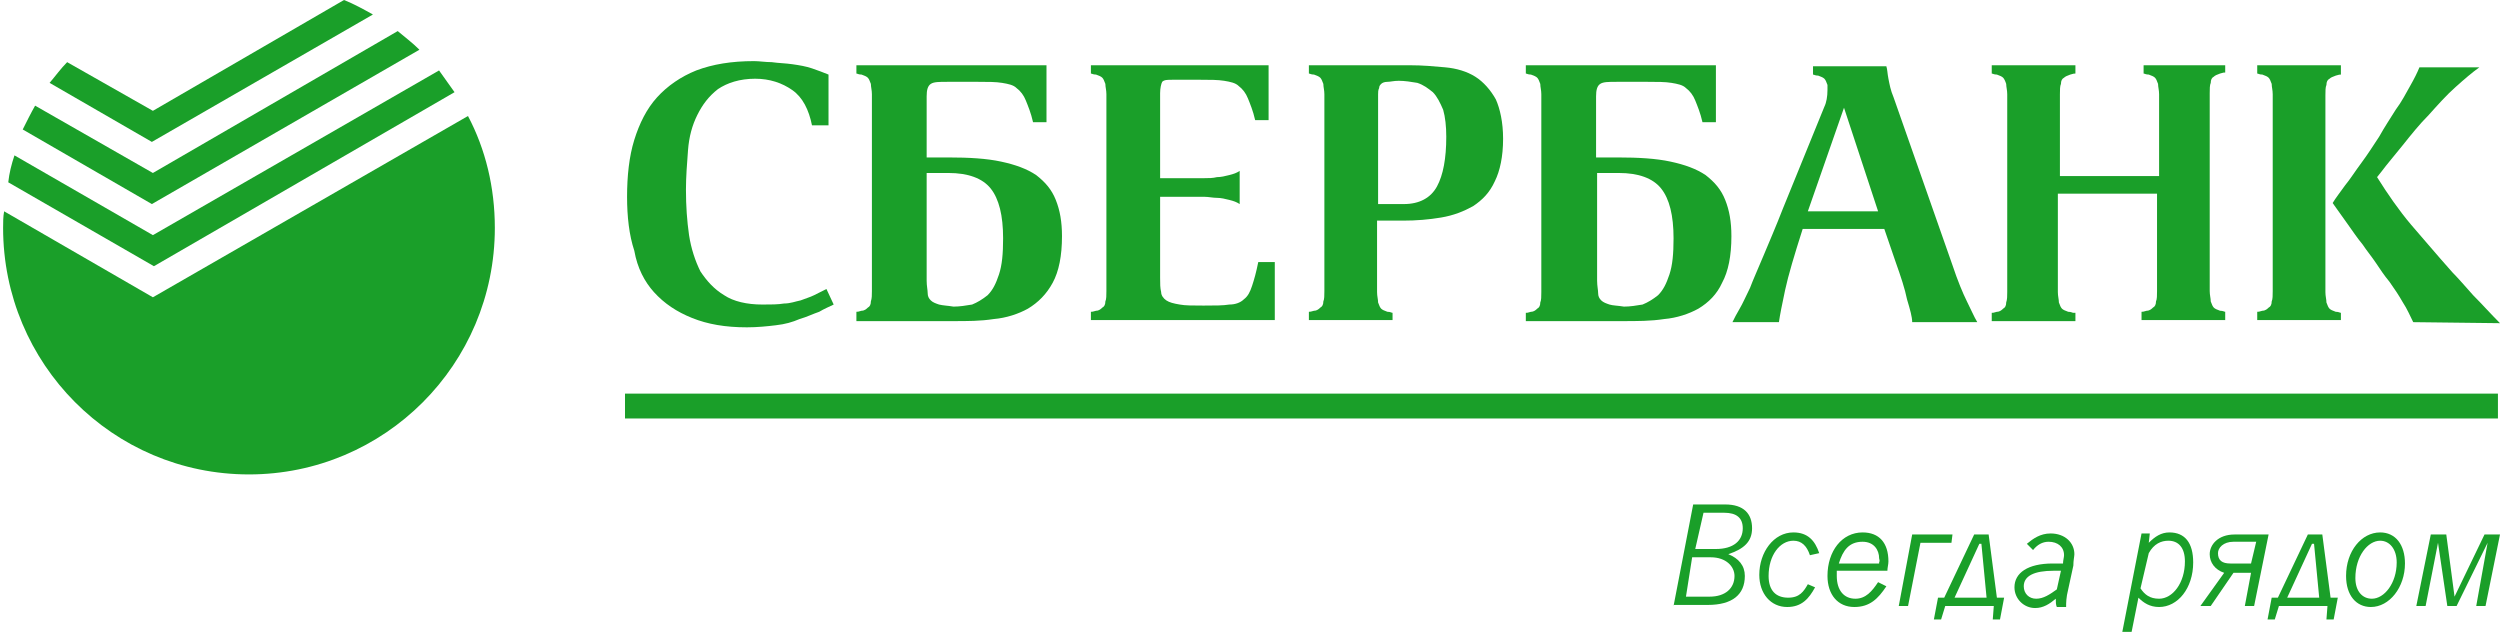 <svg width="273" height="69" viewBox="0 0 273 69" fill="none" xmlns="http://www.w3.org/2000/svg">
<g clip-path="url(#clip0)">
<path d="M71.409 31.898C72.537 33.143 73.891 34.047 75.583 34.726C77.275 35.405 79.192 35.744 81.561 35.744C82.69 35.744 83.818 35.631 84.72 35.518C85.736 35.405 86.525 35.179 87.315 34.839C88.105 34.613 88.781 34.274 89.458 34.047C90.022 33.708 90.586 33.482 91.038 33.256L90.248 31.559C89.797 31.785 89.345 32.011 88.894 32.238C88.443 32.464 87.992 32.577 87.428 32.803C86.864 32.916 86.3 33.143 85.623 33.143C84.946 33.256 84.156 33.256 83.254 33.256C81.561 33.256 80.095 32.916 79.08 32.238C77.952 31.559 77.162 30.654 76.485 29.636C75.921 28.505 75.47 27.148 75.244 25.677C75.019 24.093 74.906 22.51 74.906 20.7C74.906 19.343 75.019 17.872 75.131 16.402C75.244 14.931 75.583 13.687 76.147 12.556C76.711 11.425 77.388 10.52 78.403 9.728C79.418 9.049 80.772 8.597 82.464 8.597C84.043 8.597 85.397 9.049 86.525 9.841C87.653 10.633 88.33 11.99 88.669 13.687H90.474V8.144C89.909 7.918 89.345 7.692 88.669 7.466C87.992 7.239 87.315 7.126 86.525 7.013C85.736 6.9 85.059 6.9 84.269 6.787C83.592 6.787 82.915 6.674 82.351 6.674C79.869 6.674 77.839 7.013 76.034 7.692C74.342 8.37 72.875 9.388 71.747 10.633C70.619 11.877 69.829 13.461 69.265 15.271C68.701 17.08 68.476 19.23 68.476 21.492C68.476 23.641 68.701 25.677 69.265 27.374C69.604 29.297 70.393 30.767 71.409 31.898Z" fill="#1A9F29"/>
<path d="M181.737 34.839C183.09 34.726 184.444 34.274 185.459 33.708C186.587 33.029 187.49 32.124 188.054 30.88C188.731 29.636 189.069 27.939 189.069 25.79C189.069 24.206 188.844 22.962 188.392 21.831C187.941 20.7 187.264 19.908 186.249 19.116C185.234 18.438 183.993 17.985 182.413 17.646C180.834 17.306 178.916 17.193 176.66 17.193H174.291V10.52C174.291 9.841 174.404 9.388 174.742 9.162C175.081 8.936 175.645 8.936 176.547 8.936H179.932C180.947 8.936 181.849 8.936 182.526 9.049C183.203 9.162 183.767 9.275 184.106 9.615C184.557 9.954 184.895 10.406 185.121 10.972C185.347 11.538 185.685 12.329 185.911 13.347H187.377V7.126H168.199H166.62V8.031C166.733 8.031 166.846 8.144 167.184 8.144C167.523 8.257 167.748 8.37 167.861 8.484C167.974 8.597 168.087 8.823 168.199 9.162C168.199 9.502 168.312 9.841 168.312 10.293V15.949V26.242V31.898C168.312 32.351 168.312 32.803 168.199 33.029C168.199 33.369 168.087 33.595 167.861 33.708C167.748 33.821 167.523 34.047 167.184 34.047C166.846 34.161 166.733 34.161 166.62 34.161V35.066H177.111C178.804 35.066 180.27 35.066 181.737 34.839ZM174.855 32.803C174.63 32.577 174.517 32.351 174.517 32.011C174.517 31.672 174.404 31.22 174.404 30.654V18.89H176.773C178.916 18.89 180.496 19.456 181.398 20.587C182.301 21.718 182.752 23.528 182.752 26.016C182.752 27.713 182.639 28.957 182.301 29.975C181.962 30.993 181.624 31.672 181.06 32.238C180.496 32.69 179.932 33.029 179.368 33.256C178.691 33.369 178.014 33.482 177.337 33.482C176.66 33.369 176.096 33.369 175.758 33.256C175.419 33.142 175.081 33.029 174.855 32.803Z" fill="#1A9F29"/>
<path d="M152.067 34.161C151.954 34.161 151.842 34.047 151.503 34.047C151.165 33.934 150.939 33.821 150.826 33.708C150.714 33.595 150.601 33.369 150.488 33.029C150.488 32.69 150.375 32.351 150.375 31.898V24.093H153.195C154.662 24.093 156.016 23.98 157.369 23.754C158.723 23.528 159.851 23.075 160.866 22.51C161.882 21.831 162.671 21.039 163.235 19.795C163.8 18.664 164.138 17.08 164.138 15.157C164.138 13.347 163.8 11.877 163.348 10.859C162.784 9.841 161.995 8.936 161.092 8.37C160.19 7.805 159.062 7.465 157.821 7.352C156.58 7.239 155.339 7.126 153.985 7.126H144.509H142.93V8.031C143.042 8.031 143.155 8.144 143.494 8.144C143.832 8.257 144.058 8.37 144.171 8.484C144.283 8.597 144.396 8.823 144.509 9.162C144.509 9.502 144.622 9.841 144.622 10.293V31.785C144.622 32.238 144.622 32.69 144.509 32.916C144.509 33.256 144.396 33.482 144.171 33.595C144.058 33.708 143.832 33.934 143.494 33.934C143.155 34.047 143.042 34.047 142.93 34.047V34.952H152.067V34.161ZM150.488 10.293C150.488 10.067 150.488 9.841 150.601 9.615C150.601 9.388 150.714 9.275 150.826 9.162C150.939 9.049 151.165 8.936 151.503 8.936C151.842 8.936 152.18 8.823 152.744 8.823C153.421 8.823 154.098 8.936 154.775 9.049C155.452 9.275 155.903 9.615 156.467 10.067C156.918 10.52 157.257 11.198 157.595 11.99C157.821 12.782 157.933 13.8 157.933 14.931C157.933 17.306 157.595 19.116 156.918 20.361C156.241 21.605 155 22.284 153.308 22.284H150.488V10.293Z" fill="#1A9F29"/>
<path d="M139.207 28.618H137.402C137.177 29.749 136.951 30.541 136.725 31.22C136.5 31.898 136.274 32.351 135.823 32.69C135.484 33.029 134.92 33.256 134.243 33.256C133.567 33.369 132.664 33.369 131.423 33.369C130.295 33.369 129.393 33.369 128.829 33.256C128.152 33.142 127.701 33.029 127.362 32.803C127.024 32.577 126.798 32.238 126.798 31.898C126.685 31.446 126.685 30.993 126.685 30.315V21.492H130.408C130.746 21.492 131.085 21.492 131.536 21.492C131.987 21.492 132.439 21.605 132.89 21.605C133.341 21.605 133.792 21.718 134.243 21.831C134.695 21.944 135.033 22.057 135.372 22.284V18.664C135.033 18.89 134.695 19.003 134.243 19.116C133.792 19.229 133.341 19.343 132.89 19.343C132.439 19.456 131.987 19.456 131.536 19.456C131.085 19.456 130.746 19.456 130.408 19.456H126.685V10.18C126.685 9.615 126.798 9.162 126.911 8.936C127.136 8.71 127.475 8.71 128.039 8.71H131.085C132.1 8.71 133.003 8.71 133.679 8.823C134.356 8.936 134.92 9.049 135.259 9.388C135.71 9.728 136.048 10.18 136.274 10.746C136.5 11.311 136.838 12.103 137.064 13.121H138.53V7.126H120.706H119.127V8.031C119.24 8.031 119.353 8.144 119.691 8.144C120.029 8.257 120.255 8.37 120.368 8.484C120.481 8.597 120.593 8.823 120.706 9.162C120.706 9.502 120.819 9.841 120.819 10.293V31.785C120.819 32.238 120.819 32.69 120.706 32.916C120.706 33.256 120.593 33.482 120.368 33.595C120.255 33.708 120.029 33.934 119.691 33.934C119.353 34.047 119.24 34.047 119.127 34.047V34.952H139.207V28.618Z" fill="#1A9F29"/>
<path d="M108.523 34.839C109.877 34.726 111.231 34.274 112.246 33.708C113.374 33.029 114.277 32.124 114.953 30.88C115.63 29.636 115.969 27.939 115.969 25.79C115.969 24.206 115.743 22.962 115.292 21.831C114.841 20.7 114.164 19.908 113.148 19.116C112.133 18.438 110.892 17.985 109.313 17.646C107.734 17.306 105.816 17.193 103.56 17.193H101.191V10.52C101.191 9.841 101.303 9.388 101.642 9.162C101.98 8.936 102.544 8.936 103.447 8.936H106.831C107.846 8.936 108.749 8.936 109.426 9.049C110.103 9.162 110.667 9.275 111.005 9.615C111.456 9.954 111.795 10.406 112.02 10.972C112.246 11.538 112.584 12.329 112.81 13.347H114.277V7.126H95.099H93.519V8.031C93.632 8.031 93.745 8.144 94.084 8.144C94.422 8.257 94.648 8.37 94.76 8.484C94.873 8.597 94.986 8.823 95.099 9.162C95.099 9.502 95.212 9.841 95.212 10.293V10.859V15.836V26.016V30.201C95.212 30.201 95.212 30.201 95.212 30.315V31.785C95.212 32.238 95.212 32.577 95.099 32.916C95.099 33.256 94.986 33.482 94.76 33.595C94.648 33.708 94.422 33.934 94.084 33.934C93.745 34.047 93.632 34.047 93.519 34.047V35.066H104.011C105.703 35.066 107.057 35.066 108.523 34.839ZM101.642 32.803C101.416 32.577 101.303 32.351 101.303 32.011C101.303 31.672 101.191 31.22 101.191 30.654V18.89H103.56C105.703 18.89 107.282 19.456 108.185 20.587C109.087 21.718 109.539 23.528 109.539 26.016C109.539 27.713 109.426 28.957 109.087 29.975C108.749 30.993 108.41 31.672 107.846 32.238C107.282 32.69 106.718 33.029 106.154 33.256C105.477 33.369 104.801 33.482 104.124 33.482C103.447 33.369 102.996 33.369 102.544 33.256C102.206 33.142 101.867 33.029 101.642 32.803Z" fill="#1A9F29"/>
<path d="M272.774 42.983H68.25V45.698H272.774V42.983Z" fill="#1A9F29"/>
<path d="M256.417 24.546C256.981 25.338 257.432 26.017 257.996 26.695C258.447 27.374 259.011 28.053 259.463 28.731C259.914 29.41 260.365 30.089 260.929 30.767C261.493 31.559 261.944 32.238 262.396 33.03C262.847 33.708 263.185 34.5 263.524 35.179L273 35.292C271.984 34.274 271.082 33.256 270.067 32.238C269.164 31.22 268.375 30.315 267.811 29.749C266.908 28.731 266.118 27.826 265.442 27.035C264.652 26.13 263.975 25.338 263.298 24.546C262.621 23.754 261.944 22.849 261.38 22.058C260.816 21.266 260.139 20.248 259.575 19.343L260.027 18.777C260.704 17.872 261.493 16.967 262.396 15.836C263.298 14.705 264.201 13.574 265.216 12.556C266.231 11.425 267.134 10.407 268.149 9.502C269.164 8.597 269.954 7.918 270.744 7.353H264.201C263.975 7.918 263.637 8.597 263.185 9.389C262.734 10.18 262.283 11.085 261.606 11.99C261.042 12.895 260.365 13.913 259.801 14.931C259.124 15.949 258.56 16.854 257.883 17.759C257.206 18.664 256.642 19.569 256.078 20.248C255.514 21.04 255.063 21.605 254.725 22.171C255.289 22.962 255.853 23.754 256.417 24.546Z" fill="#1A9F29"/>
<path d="M255.627 34.161C255.514 34.161 255.401 34.047 255.063 34.047C254.724 33.934 254.499 33.821 254.386 33.708C254.273 33.595 254.16 33.369 254.047 33.029C254.047 32.69 253.935 32.351 253.935 31.898V10.406C253.935 9.954 253.935 9.502 254.047 9.275C254.047 8.936 254.16 8.71 254.386 8.597C254.499 8.484 254.724 8.37 255.063 8.257C255.401 8.144 255.514 8.144 255.627 8.144V7.126H248.069H246.489V8.031C246.602 8.031 246.715 8.144 247.053 8.144C247.392 8.257 247.617 8.37 247.73 8.484C247.843 8.597 247.956 8.823 248.069 9.162C248.069 9.502 248.181 9.841 248.181 10.293V31.785C248.181 32.238 248.181 32.69 248.069 32.916C248.069 33.256 247.956 33.482 247.73 33.595C247.617 33.708 247.392 33.934 247.053 33.934C246.715 34.047 246.602 34.047 246.489 34.047V34.952H255.627V34.161Z" fill="#1A9F29"/>
<path d="M194.935 31.672C195.273 30.088 195.95 27.826 196.853 24.998H205.765L207.006 28.618C207.57 30.201 208.021 31.559 208.247 32.69C208.585 33.821 208.811 34.613 208.811 35.179H215.918C215.579 34.613 215.241 33.821 214.789 32.916C214.338 32.011 213.774 30.654 213.21 28.957L206.78 10.633C206.442 9.841 206.329 9.162 206.216 8.597C206.103 8.031 206.103 7.579 205.99 7.239H197.981V8.144C198.094 8.144 198.206 8.257 198.545 8.257C198.883 8.37 199.109 8.483 199.222 8.597C199.335 8.71 199.447 8.936 199.56 9.275C199.56 9.502 199.56 9.615 199.56 9.841C199.56 10.52 199.447 11.198 199.222 11.651L194.709 22.736C193.92 24.772 193.13 26.582 192.566 27.939C192.002 29.297 191.438 30.541 191.099 31.446C190.648 32.351 190.31 33.142 189.971 33.708C189.633 34.274 189.407 34.726 189.182 35.179H194.258C194.371 34.387 194.597 33.256 194.935 31.672ZM201.365 11.764L205.088 23.075H197.417L201.365 11.764Z" fill="#1A9F29"/>
<path d="M226.636 34.161H226.41C226.297 34.161 226.184 34.047 225.846 34.047C225.508 33.934 225.282 33.821 225.169 33.708C225.056 33.595 224.944 33.369 224.831 33.029C224.831 32.69 224.718 32.351 224.718 31.898V21.152H235.548V31.785C235.548 32.238 235.548 32.69 235.435 32.916C235.435 33.256 235.322 33.482 235.096 33.595C234.984 33.708 234.758 33.934 234.42 33.934C234.081 34.047 233.968 34.047 233.855 34.047V34.952H242.993V34.047C242.88 34.047 242.767 33.934 242.429 33.934C242.091 33.821 241.865 33.708 241.752 33.595C241.639 33.482 241.527 33.256 241.414 32.916C241.414 32.577 241.301 32.238 241.301 31.785V26.242V26.016V15.836V15.723V10.18C241.301 9.728 241.301 9.275 241.414 9.049C241.414 8.71 241.527 8.484 241.752 8.37C241.865 8.257 242.091 8.144 242.429 8.031C242.767 7.918 242.88 7.918 242.993 7.918V7.126H235.435H234.081V8.031C234.194 8.031 234.307 8.144 234.645 8.144C234.984 8.257 235.209 8.37 235.322 8.484C235.435 8.597 235.548 8.823 235.66 9.162C235.66 9.502 235.773 9.841 235.773 10.293V19.229H224.943V10.293C224.943 9.841 224.943 9.388 225.056 9.162C225.056 8.823 225.169 8.597 225.395 8.484C225.508 8.37 225.733 8.257 226.072 8.144C226.41 8.031 226.523 8.031 226.636 8.031V7.126H219.077H217.498V8.031C217.611 8.031 217.724 8.144 218.062 8.144C218.401 8.257 218.626 8.37 218.739 8.484C218.852 8.597 218.965 8.823 219.077 9.162C219.077 9.502 219.19 9.841 219.19 10.293V10.972V30.315V30.428V31.898C219.19 32.351 219.19 32.69 219.077 33.029C219.077 33.369 218.965 33.595 218.739 33.708C218.626 33.821 218.401 34.047 218.062 34.047C217.724 34.161 217.611 34.161 217.498 34.161V35.066H226.636V34.161Z" fill="#1A9F29"/>
<path d="M49.636 10.067C49.072 9.275 48.508 8.483 47.944 7.692L16.696 25.677L1.579 16.967C1.241 17.985 1.015 18.89 0.902 19.908L16.808 29.07L49.636 10.067Z" fill="#1A9F29"/>
<path d="M16.696 32.464L0.452 23.076C0.339 23.641 0.339 24.32 0.339 24.885C0.339 39.703 12.297 51.807 27.188 51.807C41.966 51.807 54.036 39.816 54.036 24.885C54.036 20.474 53.021 16.289 51.103 12.669L16.696 32.464Z" fill="#1A9F29"/>
<path d="M45.8 5.43C45.011 4.638 44.221 4.072 43.431 3.394L16.695 18.89L3.835 11.538C3.384 12.33 2.933 13.235 2.481 14.139L16.583 22.284L45.8 5.43Z" fill="#1A9F29"/>
<path d="M40.724 1.584C39.709 1.018 38.694 0.452 37.566 0L16.696 12.103L7.333 6.787C6.656 7.466 6.092 8.257 5.415 9.049L16.583 15.497L40.724 1.584Z" fill="#1A9F29"/>
<path d="M182.752 66.172L184.895 55.087H188.392C190.423 55.087 191.326 56.105 191.326 57.689C191.326 59.159 190.423 59.951 188.731 60.517C189.859 60.969 190.536 61.761 190.536 62.892C190.536 64.928 189.182 66.059 186.475 66.059H182.752V66.172ZM184.106 65.154H186.7C188.392 65.154 189.408 64.249 189.408 62.892C189.408 61.874 188.505 60.856 186.813 60.856H184.783L184.106 65.154ZM185.121 59.951H187.377C189.295 59.951 190.31 59.046 190.31 57.689C190.31 56.557 189.633 55.992 188.28 55.992H186.023L185.121 59.951Z" fill="#1A9F29"/>
<path d="M198.207 64.136C197.53 65.38 196.74 66.285 195.161 66.285C193.356 66.285 192.115 64.815 192.115 62.779C192.115 60.29 193.695 58.141 195.838 58.141C197.417 58.141 198.207 59.046 198.658 60.403L197.643 60.63C197.305 59.612 196.74 59.046 195.838 59.046C194.371 59.046 193.131 60.63 193.131 62.892C193.131 64.475 193.92 65.267 195.274 65.267C196.515 65.267 196.966 64.589 197.417 63.797L198.207 64.136Z" fill="#1A9F29"/>
<path d="M200.576 62.326C200.576 62.553 200.576 62.779 200.576 62.892C200.576 64.475 201.366 65.38 202.606 65.38C203.735 65.38 204.411 64.589 205.088 63.571L205.991 64.023C205.088 65.38 204.186 66.285 202.494 66.285C200.689 66.285 199.561 64.928 199.561 62.892C199.561 60.177 201.14 58.141 203.396 58.141C205.201 58.141 206.216 59.272 206.216 61.308C206.216 61.648 206.104 61.987 206.104 62.326H200.576ZM205.201 61.421C205.314 61.195 205.201 61.082 205.201 60.969C205.201 60.064 204.637 59.159 203.396 59.159C201.93 59.159 201.253 60.064 200.801 61.535H205.201V61.421Z" fill="#1A9F29"/>
<path d="M208.811 58.367H213.211L213.098 59.272H209.714L208.36 66.172H207.345L208.811 58.367Z" fill="#1A9F29"/>
<path d="M212.308 65.267L215.579 58.367H217.159L218.061 65.267H218.851L218.4 67.643H217.61L217.723 66.172H212.421L211.969 67.643H211.18L211.631 65.267H212.308ZM216.933 65.267L216.369 59.385H216.143L213.436 65.267H216.933Z" fill="#1A9F29"/>
<path d="M225.282 61.534C225.282 61.195 225.394 60.856 225.394 60.63C225.394 59.724 224.718 59.159 223.702 59.159C223.025 59.159 222.461 59.498 222.01 60.064L221.333 59.385C222.01 58.82 222.8 58.254 223.928 58.254C225.507 58.254 226.522 59.272 226.522 60.516C226.522 60.743 226.41 61.195 226.41 61.761L225.846 64.362C225.62 65.267 225.62 65.833 225.62 66.285H224.605C224.492 66.059 224.492 65.72 224.492 65.38C223.815 65.946 223.138 66.398 222.236 66.398C220.995 66.398 219.979 65.38 219.979 64.136C219.979 62.552 221.446 61.534 224.153 61.534H225.282ZM225.056 62.326H224.266C222.123 62.326 220.995 62.892 220.995 64.023C220.995 64.815 221.559 65.38 222.349 65.38C223.138 65.38 223.815 64.928 224.605 64.362L225.056 62.326Z" fill="#1A9F29"/>
<path d="M234.645 59.272C235.322 58.594 235.999 58.141 236.901 58.141C238.593 58.141 239.496 59.272 239.496 61.421C239.496 64.249 237.804 66.285 235.773 66.285C234.758 66.285 234.081 65.833 233.517 65.267L232.727 69.226H231.712L233.855 58.254H234.758L234.645 59.272ZM233.742 64.249C234.194 64.928 234.758 65.38 235.773 65.38C237.24 65.38 238.593 63.684 238.593 61.308C238.593 59.838 237.916 59.046 236.788 59.046C235.999 59.046 235.209 59.385 234.645 60.403L233.742 64.249Z" fill="#1A9F29"/>
<path d="M243.895 62.552L241.413 66.172H240.285L242.88 62.552C241.865 62.213 241.3 61.421 241.3 60.516C241.3 59.498 242.203 58.367 244.008 58.367H247.731L246.151 66.172H245.136L245.813 62.552H243.895ZM246.377 59.159H243.895C242.767 59.159 242.203 59.838 242.203 60.403C242.203 61.195 242.654 61.534 243.557 61.534H245.813L246.377 59.159Z" fill="#1A9F29"/>
<path d="M248.745 65.267L252.017 58.367H253.596L254.499 65.267H255.288L254.837 67.643H254.047L254.16 66.172H248.858L248.407 67.643H247.617L248.068 65.267H248.745ZM253.258 65.267L252.694 59.385H252.468L249.761 65.267H253.258Z" fill="#1A9F29"/>
<path d="M256.191 62.892C256.191 60.177 257.884 58.141 259.914 58.141C261.606 58.141 262.622 59.498 262.622 61.535C262.622 64.136 260.929 66.285 258.899 66.285C257.32 66.285 256.191 65.041 256.191 62.892ZM257.207 63.118C257.207 64.589 257.996 65.38 259.012 65.38C260.365 65.38 261.719 63.684 261.719 61.421C261.719 59.951 260.929 59.046 259.914 59.046C258.56 59.046 257.207 60.743 257.207 63.118Z" fill="#1A9F29"/>
<path d="M271.646 59.272L268.262 66.172H267.247L266.231 59.272L264.878 66.172H263.862L265.442 58.367H267.134L268.036 65.154L271.308 58.367H273L271.421 66.172H270.405L271.646 59.272Z" fill="#1A9F29"/>
</g>
<defs>
<clipPath id="clip0">
<rect width="273" height="69" fill="white"/>
</clipPath>
</defs>
</svg>
